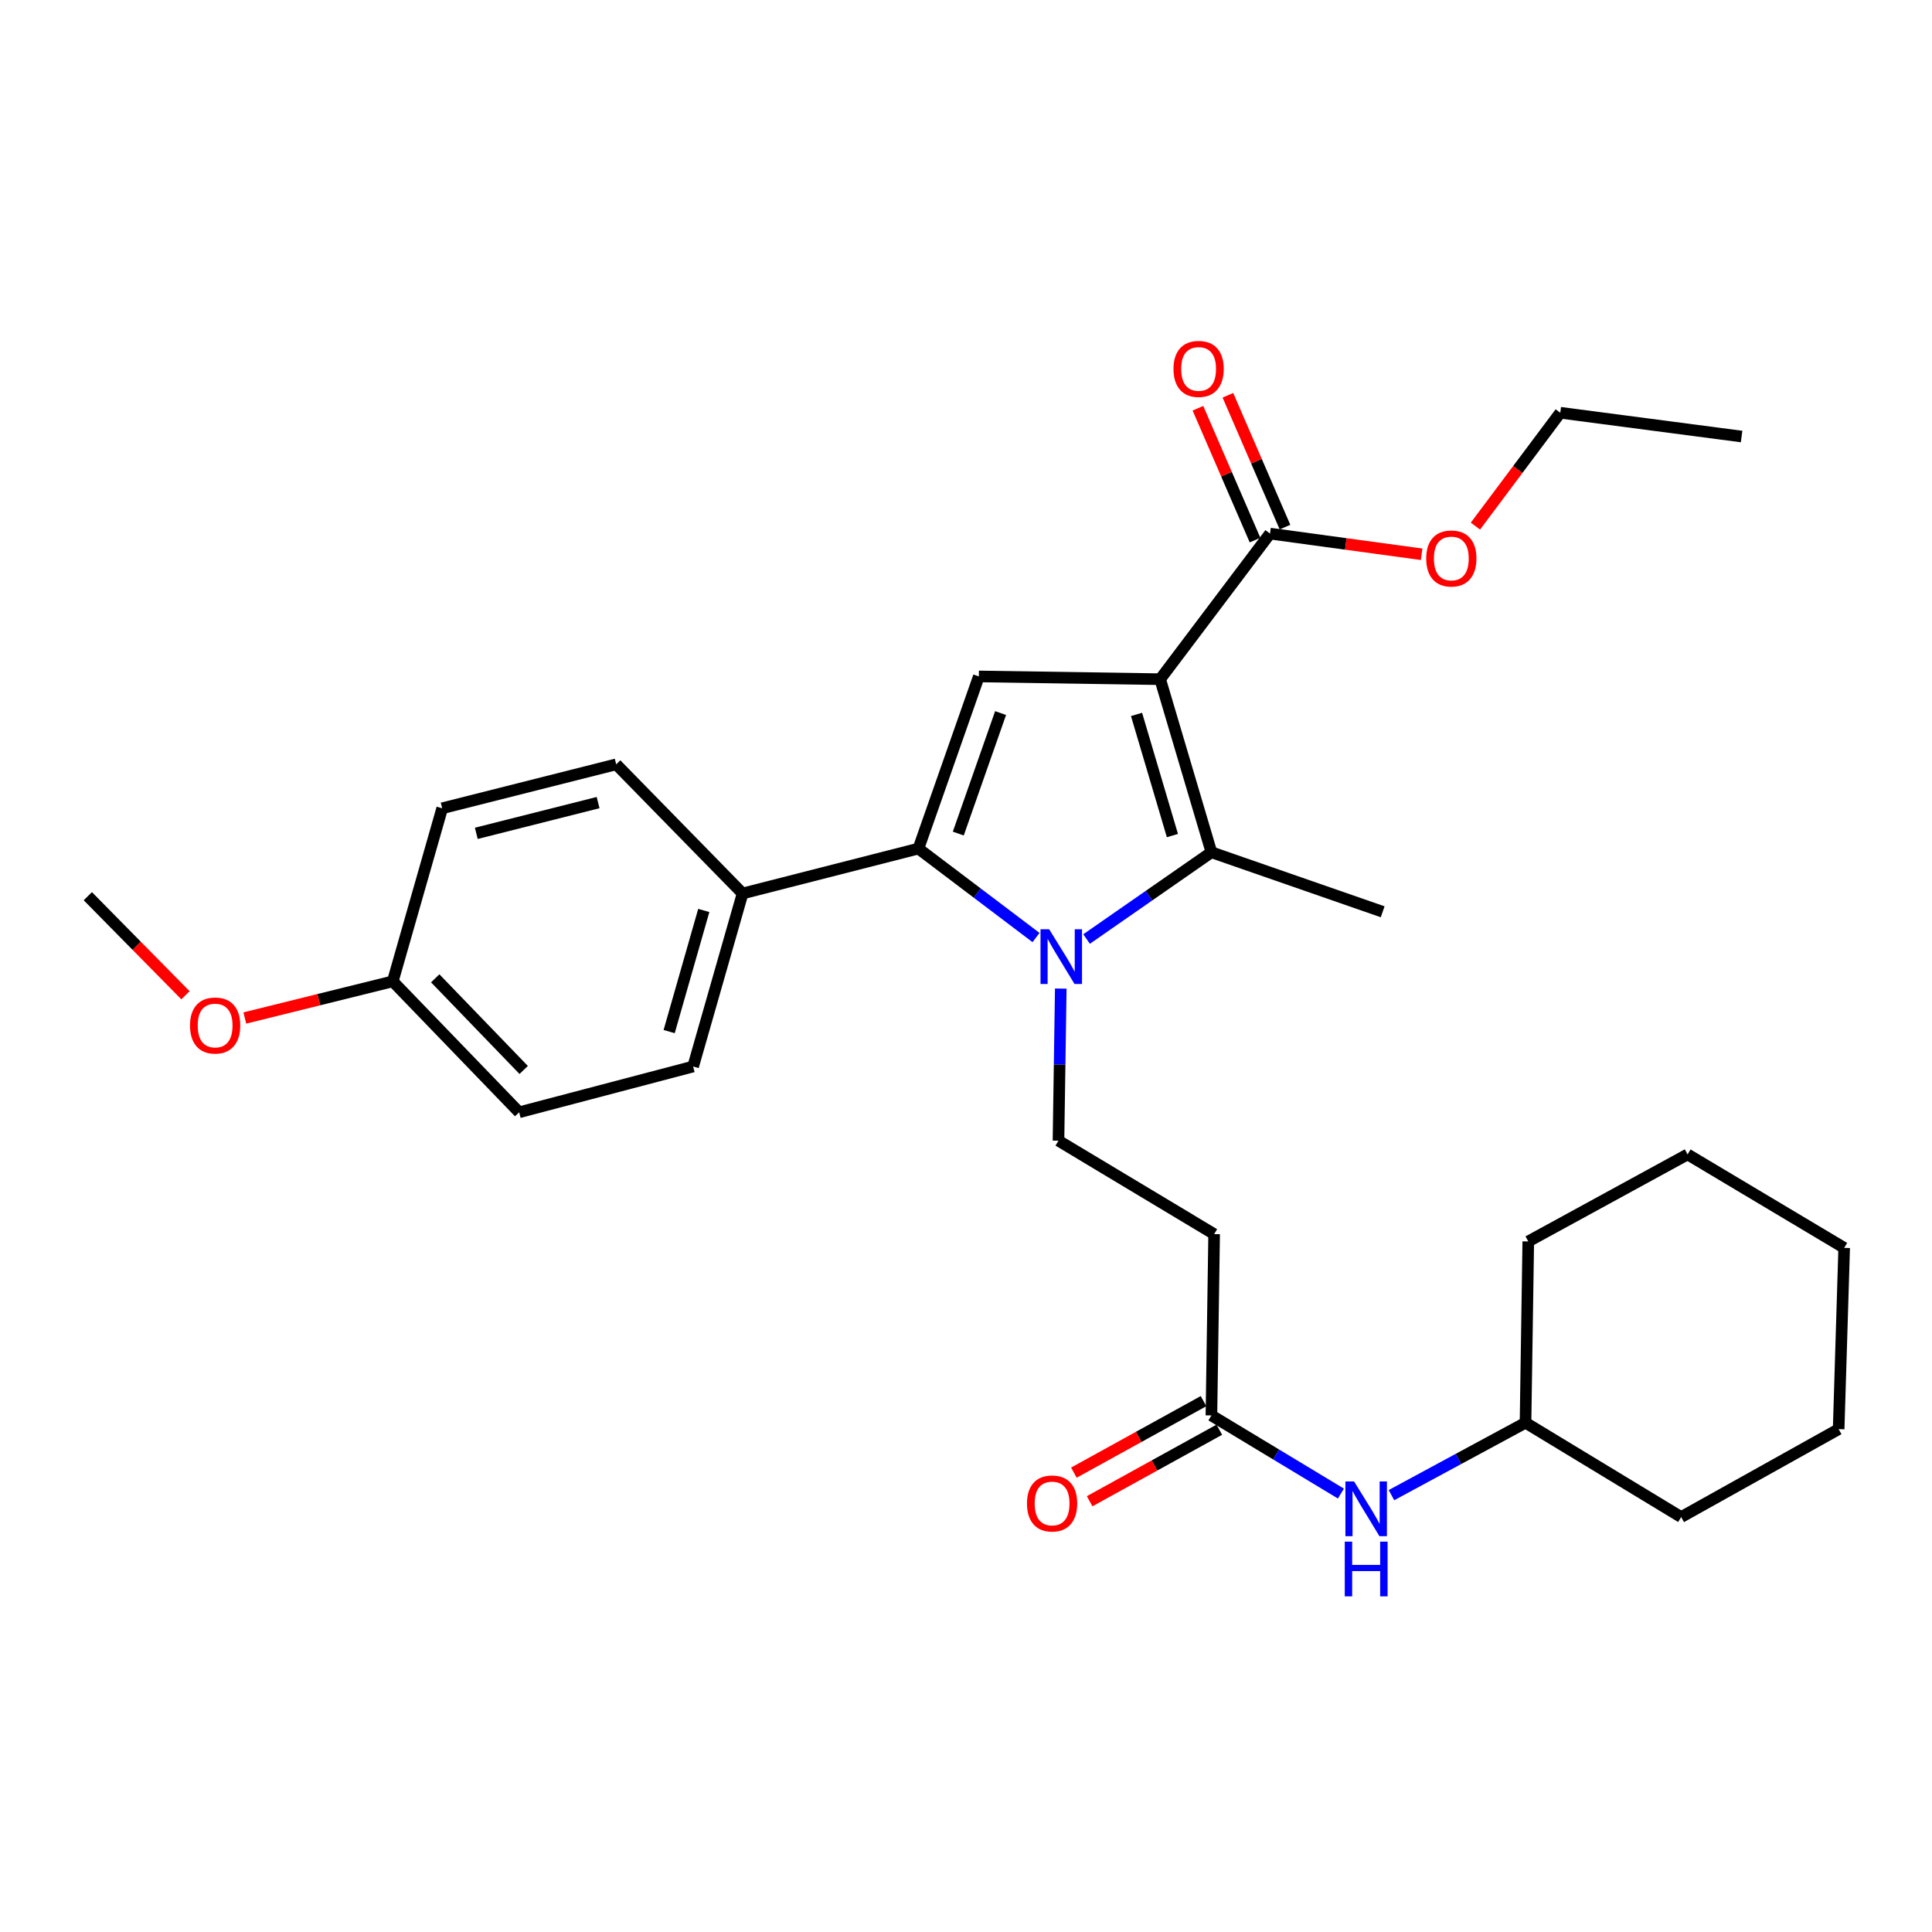 <?xml version='1.0' encoding='iso-8859-1'?>
<svg version='1.1' baseProfile='full'
              xmlns='http://www.w3.org/2000/svg'
                      xmlns:rdkit='http://www.rdkit.org/xml'
                      xmlns:xlink='http://www.w3.org/1999/xlink'
                  xml:space='preserve'
width='1000px' height='1000px' viewBox='0 0 1000 1000'>
<!-- END OF HEADER -->
<rect style='opacity:1.0;fill:#FFFFFF;stroke:none' width='1000' height='1000' x='0' y='0'> </rect>
<path class='bond-1' d='M 600.494,351.547 L 627.028,441.13' style='fill:none;fill-rule:evenodd;stroke:#000000;stroke-width:6px;stroke-linecap:butt;stroke-linejoin:miter;stroke-opacity:1' />
<path class='bond-1' d='M 588.269,369.784 L 606.843,432.493' style='fill:none;fill-rule:evenodd;stroke:#000000;stroke-width:6px;stroke-linecap:butt;stroke-linejoin:miter;stroke-opacity:1' />
<path class='bond-3' d='M 600.494,351.547 L 506.648,350.12' style='fill:none;fill-rule:evenodd;stroke:#000000;stroke-width:6px;stroke-linecap:butt;stroke-linejoin:miter;stroke-opacity:1' />
<path class='bond-4' d='M 600.494,351.547 L 657.355,276.189' style='fill:none;fill-rule:evenodd;stroke:#000000;stroke-width:6px;stroke-linecap:butt;stroke-linejoin:miter;stroke-opacity:1' />
<path class='bond-0' d='M 562.41,486.039 L 594.719,463.585' style='fill:none;fill-rule:evenodd;stroke:#0000FF;stroke-width:6px;stroke-linecap:butt;stroke-linejoin:miter;stroke-opacity:1' />
<path class='bond-0' d='M 594.719,463.585 L 627.028,441.13' style='fill:none;fill-rule:evenodd;stroke:#000000;stroke-width:6px;stroke-linecap:butt;stroke-linejoin:miter;stroke-opacity:1' />
<path class='bond-5' d='M 549.054,511.689 L 548.46,551.055' style='fill:none;fill-rule:evenodd;stroke:#0000FF;stroke-width:6px;stroke-linecap:butt;stroke-linejoin:miter;stroke-opacity:1' />
<path class='bond-5' d='M 548.46,551.055 L 547.867,590.42' style='fill:none;fill-rule:evenodd;stroke:#000000;stroke-width:6px;stroke-linecap:butt;stroke-linejoin:miter;stroke-opacity:1' />
<path class='bond-29' d='M 536.246,485.27 L 505.809,462.247' style='fill:none;fill-rule:evenodd;stroke:#0000FF;stroke-width:6px;stroke-linecap:butt;stroke-linejoin:miter;stroke-opacity:1' />
<path class='bond-29' d='M 505.809,462.247 L 475.372,439.224' style='fill:none;fill-rule:evenodd;stroke:#000000;stroke-width:6px;stroke-linecap:butt;stroke-linejoin:miter;stroke-opacity:1' />
<path class='bond-15' d='M 627.028,441.13 L 715.663,471.937' style='fill:none;fill-rule:evenodd;stroke:#000000;stroke-width:6px;stroke-linecap:butt;stroke-linejoin:miter;stroke-opacity:1' />
<path class='bond-2' d='M 475.372,439.224 L 506.648,350.12' style='fill:none;fill-rule:evenodd;stroke:#000000;stroke-width:6px;stroke-linecap:butt;stroke-linejoin:miter;stroke-opacity:1' />
<path class='bond-2' d='M 496.01,431.456 L 517.903,369.083' style='fill:none;fill-rule:evenodd;stroke:#000000;stroke-width:6px;stroke-linecap:butt;stroke-linejoin:miter;stroke-opacity:1' />
<path class='bond-8' d='M 475.372,439.224 L 384.361,462.463' style='fill:none;fill-rule:evenodd;stroke:#000000;stroke-width:6px;stroke-linecap:butt;stroke-linejoin:miter;stroke-opacity:1' />
<path class='bond-10' d='M 665.11,272.83 L 650.331,238.712' style='fill:none;fill-rule:evenodd;stroke:#000000;stroke-width:6px;stroke-linecap:butt;stroke-linejoin:miter;stroke-opacity:1' />
<path class='bond-10' d='M 650.331,238.712 L 635.553,204.594' style='fill:none;fill-rule:evenodd;stroke:#FF0000;stroke-width:6px;stroke-linecap:butt;stroke-linejoin:miter;stroke-opacity:1' />
<path class='bond-10' d='M 649.601,279.547 L 634.823,245.429' style='fill:none;fill-rule:evenodd;stroke:#000000;stroke-width:6px;stroke-linecap:butt;stroke-linejoin:miter;stroke-opacity:1' />
<path class='bond-10' d='M 634.823,245.429 L 620.045,211.311' style='fill:none;fill-rule:evenodd;stroke:#FF0000;stroke-width:6px;stroke-linecap:butt;stroke-linejoin:miter;stroke-opacity:1' />
<path class='bond-14' d='M 657.355,276.189 L 696.594,281.54' style='fill:none;fill-rule:evenodd;stroke:#000000;stroke-width:6px;stroke-linecap:butt;stroke-linejoin:miter;stroke-opacity:1' />
<path class='bond-14' d='M 696.594,281.54 L 735.833,286.891' style='fill:none;fill-rule:evenodd;stroke:#FF0000;stroke-width:6px;stroke-linecap:butt;stroke-linejoin:miter;stroke-opacity:1' />
<path class='bond-7' d='M 547.867,590.42 L 628.436,638.775' style='fill:none;fill-rule:evenodd;stroke:#000000;stroke-width:6px;stroke-linecap:butt;stroke-linejoin:miter;stroke-opacity:1' />
<path class='bond-6' d='M 627.028,732.621 L 628.436,638.775' style='fill:none;fill-rule:evenodd;stroke:#000000;stroke-width:6px;stroke-linecap:butt;stroke-linejoin:miter;stroke-opacity:1' />
<path class='bond-9' d='M 627.028,732.621 L 660.538,752.843' style='fill:none;fill-rule:evenodd;stroke:#000000;stroke-width:6px;stroke-linecap:butt;stroke-linejoin:miter;stroke-opacity:1' />
<path class='bond-9' d='M 660.538,752.843 L 694.049,773.065' style='fill:none;fill-rule:evenodd;stroke:#0000FF;stroke-width:6px;stroke-linecap:butt;stroke-linejoin:miter;stroke-opacity:1' />
<path class='bond-11' d='M 622.946,725.222 L 589.39,743.733' style='fill:none;fill-rule:evenodd;stroke:#000000;stroke-width:6px;stroke-linecap:butt;stroke-linejoin:miter;stroke-opacity:1' />
<path class='bond-11' d='M 589.39,743.733 L 555.834,762.243' style='fill:none;fill-rule:evenodd;stroke:#FF0000;stroke-width:6px;stroke-linecap:butt;stroke-linejoin:miter;stroke-opacity:1' />
<path class='bond-11' d='M 631.11,740.021 L 597.554,758.531' style='fill:none;fill-rule:evenodd;stroke:#000000;stroke-width:6px;stroke-linecap:butt;stroke-linejoin:miter;stroke-opacity:1' />
<path class='bond-11' d='M 597.554,758.531 L 563.998,777.042' style='fill:none;fill-rule:evenodd;stroke:#FF0000;stroke-width:6px;stroke-linecap:butt;stroke-linejoin:miter;stroke-opacity:1' />
<path class='bond-12' d='M 384.361,462.463 L 358.766,552.027' style='fill:none;fill-rule:evenodd;stroke:#000000;stroke-width:6px;stroke-linecap:butt;stroke-linejoin:miter;stroke-opacity:1' />
<path class='bond-12' d='M 364.272,471.254 L 346.355,533.949' style='fill:none;fill-rule:evenodd;stroke:#000000;stroke-width:6px;stroke-linecap:butt;stroke-linejoin:miter;stroke-opacity:1' />
<path class='bond-13' d='M 384.361,462.463 L 318.946,395.621' style='fill:none;fill-rule:evenodd;stroke:#000000;stroke-width:6px;stroke-linecap:butt;stroke-linejoin:miter;stroke-opacity:1' />
<path class='bond-19' d='M 720.212,773.888 L 754.908,755.142' style='fill:none;fill-rule:evenodd;stroke:#0000FF;stroke-width:6px;stroke-linecap:butt;stroke-linejoin:miter;stroke-opacity:1' />
<path class='bond-19' d='M 754.908,755.142 L 789.604,736.396' style='fill:none;fill-rule:evenodd;stroke:#000000;stroke-width:6px;stroke-linecap:butt;stroke-linejoin:miter;stroke-opacity:1' />
<path class='bond-17' d='M 358.766,552.027 L 268.713,575.717' style='fill:none;fill-rule:evenodd;stroke:#000000;stroke-width:6px;stroke-linecap:butt;stroke-linejoin:miter;stroke-opacity:1' />
<path class='bond-18' d='M 318.946,395.621 L 228.884,418.361' style='fill:none;fill-rule:evenodd;stroke:#000000;stroke-width:6px;stroke-linecap:butt;stroke-linejoin:miter;stroke-opacity:1' />
<path class='bond-18' d='M 309.574,415.418 L 246.531,431.337' style='fill:none;fill-rule:evenodd;stroke:#000000;stroke-width:6px;stroke-linecap:butt;stroke-linejoin:miter;stroke-opacity:1' />
<path class='bond-21' d='M 763.68,272.313 L 785.637,242.975' style='fill:none;fill-rule:evenodd;stroke:#FF0000;stroke-width:6px;stroke-linecap:butt;stroke-linejoin:miter;stroke-opacity:1' />
<path class='bond-21' d='M 785.637,242.975 L 807.594,213.637' style='fill:none;fill-rule:evenodd;stroke:#000000;stroke-width:6px;stroke-linecap:butt;stroke-linejoin:miter;stroke-opacity:1' />
<path class='bond-16' d='M 203.298,507.945 L 228.884,418.361' style='fill:none;fill-rule:evenodd;stroke:#000000;stroke-width:6px;stroke-linecap:butt;stroke-linejoin:miter;stroke-opacity:1' />
<path class='bond-20' d='M 203.298,507.945 L 165.007,517.43' style='fill:none;fill-rule:evenodd;stroke:#000000;stroke-width:6px;stroke-linecap:butt;stroke-linejoin:miter;stroke-opacity:1' />
<path class='bond-20' d='M 165.007,517.43 L 126.717,526.916' style='fill:none;fill-rule:evenodd;stroke:#FF0000;stroke-width:6px;stroke-linecap:butt;stroke-linejoin:miter;stroke-opacity:1' />
<path class='bond-30' d='M 203.298,507.945 L 268.713,575.717' style='fill:none;fill-rule:evenodd;stroke:#000000;stroke-width:6px;stroke-linecap:butt;stroke-linejoin:miter;stroke-opacity:1' />
<path class='bond-30' d='M 225.271,506.373 L 271.061,553.814' style='fill:none;fill-rule:evenodd;stroke:#000000;stroke-width:6px;stroke-linecap:butt;stroke-linejoin:miter;stroke-opacity:1' />
<path class='bond-23' d='M 789.604,736.396 L 870.164,785.23' style='fill:none;fill-rule:evenodd;stroke:#000000;stroke-width:6px;stroke-linecap:butt;stroke-linejoin:miter;stroke-opacity:1' />
<path class='bond-24' d='M 789.604,736.396 L 791.031,642.569' style='fill:none;fill-rule:evenodd;stroke:#000000;stroke-width:6px;stroke-linecap:butt;stroke-linejoin:miter;stroke-opacity:1' />
<path class='bond-22' d='M 96.002,515.153 L 70.728,489.512' style='fill:none;fill-rule:evenodd;stroke:#FF0000;stroke-width:6px;stroke-linecap:butt;stroke-linejoin:miter;stroke-opacity:1' />
<path class='bond-22' d='M 70.728,489.512 L 45.455,463.871' style='fill:none;fill-rule:evenodd;stroke:#000000;stroke-width:6px;stroke-linecap:butt;stroke-linejoin:miter;stroke-opacity:1' />
<path class='bond-25' d='M 807.594,213.637 L 901.449,225.946' style='fill:none;fill-rule:evenodd;stroke:#000000;stroke-width:6px;stroke-linecap:butt;stroke-linejoin:miter;stroke-opacity:1' />
<path class='bond-27' d='M 870.164,785.23 L 951.682,739.72' style='fill:none;fill-rule:evenodd;stroke:#000000;stroke-width:6px;stroke-linecap:butt;stroke-linejoin:miter;stroke-opacity:1' />
<path class='bond-26' d='M 791.031,642.569 L 873.488,597.519' style='fill:none;fill-rule:evenodd;stroke:#000000;stroke-width:6px;stroke-linecap:butt;stroke-linejoin:miter;stroke-opacity:1' />
<path class='bond-28' d='M 873.488,597.519 L 954.545,645.892' style='fill:none;fill-rule:evenodd;stroke:#000000;stroke-width:6px;stroke-linecap:butt;stroke-linejoin:miter;stroke-opacity:1' />
<path class='bond-31' d='M 951.682,739.72 L 954.545,645.892' style='fill:none;fill-rule:evenodd;stroke:#000000;stroke-width:6px;stroke-linecap:butt;stroke-linejoin:miter;stroke-opacity:1' />
<path  class='atom-1' d='M 543.043 480.987
L 552.323 495.987
Q 553.243 497.467, 554.723 500.147
Q 556.203 502.827, 556.283 502.987
L 556.283 480.987
L 560.043 480.987
L 560.043 509.307
L 556.163 509.307
L 546.203 492.907
Q 545.043 490.987, 543.803 488.787
Q 542.603 486.587, 542.243 485.907
L 542.243 509.307
L 538.563 509.307
L 538.563 480.987
L 543.043 480.987
' fill='#0000FF'/>
<path  class='atom-10' d='M 700.868 766.797
L 710.148 781.797
Q 711.068 783.277, 712.548 785.957
Q 714.028 788.637, 714.108 788.797
L 714.108 766.797
L 717.868 766.797
L 717.868 795.117
L 713.988 795.117
L 704.028 778.717
Q 702.868 776.797, 701.628 774.597
Q 700.428 772.397, 700.068 771.717
L 700.068 795.117
L 696.388 795.117
L 696.388 766.797
L 700.868 766.797
' fill='#0000FF'/>
<path  class='atom-10' d='M 696.048 797.949
L 699.888 797.949
L 699.888 809.989
L 714.368 809.989
L 714.368 797.949
L 718.208 797.949
L 718.208 826.269
L 714.368 826.269
L 714.368 813.189
L 699.888 813.189
L 699.888 826.269
L 696.048 826.269
L 696.048 797.949
' fill='#0000FF'/>
<path  class='atom-11' d='M 607.399 190.948
Q 607.399 184.148, 610.759 180.348
Q 614.119 176.548, 620.399 176.548
Q 626.679 176.548, 630.039 180.348
Q 633.399 184.148, 633.399 190.948
Q 633.399 197.828, 629.999 201.748
Q 626.599 205.628, 620.399 205.628
Q 614.159 205.628, 610.759 201.748
Q 607.399 197.868, 607.399 190.948
M 620.399 202.428
Q 624.719 202.428, 627.039 199.548
Q 629.399 196.628, 629.399 190.948
Q 629.399 185.388, 627.039 182.588
Q 624.719 179.748, 620.399 179.748
Q 616.079 179.748, 613.719 182.548
Q 611.399 185.348, 611.399 190.948
Q 611.399 196.668, 613.719 199.548
Q 616.079 202.428, 620.399 202.428
' fill='#FF0000'/>
<path  class='atom-12' d='M 531.562 778.192
Q 531.562 771.392, 534.922 767.592
Q 538.282 763.792, 544.562 763.792
Q 550.842 763.792, 554.202 767.592
Q 557.562 771.392, 557.562 778.192
Q 557.562 785.072, 554.162 788.992
Q 550.762 792.872, 544.562 792.872
Q 538.322 792.872, 534.922 788.992
Q 531.562 785.112, 531.562 778.192
M 544.562 789.672
Q 548.882 789.672, 551.202 786.792
Q 553.562 783.872, 553.562 778.192
Q 553.562 772.632, 551.202 769.832
Q 548.882 766.992, 544.562 766.992
Q 540.242 766.992, 537.882 769.792
Q 535.562 772.592, 535.562 778.192
Q 535.562 783.912, 537.882 786.792
Q 540.242 789.672, 544.562 789.672
' fill='#FF0000'/>
<path  class='atom-15' d='M 738.201 289.066
Q 738.201 282.266, 741.561 278.466
Q 744.921 274.666, 751.201 274.666
Q 757.481 274.666, 760.841 278.466
Q 764.201 282.266, 764.201 289.066
Q 764.201 295.946, 760.801 299.866
Q 757.401 303.746, 751.201 303.746
Q 744.961 303.746, 741.561 299.866
Q 738.201 295.986, 738.201 289.066
M 751.201 300.546
Q 755.521 300.546, 757.841 297.666
Q 760.201 294.746, 760.201 289.066
Q 760.201 283.506, 757.841 280.706
Q 755.521 277.866, 751.201 277.866
Q 746.881 277.866, 744.521 280.666
Q 742.201 283.466, 742.201 289.066
Q 742.201 294.786, 744.521 297.666
Q 746.881 300.546, 751.201 300.546
' fill='#FF0000'/>
<path  class='atom-21' d='M 98.349 530.803
Q 98.349 524.003, 101.709 520.203
Q 105.069 516.403, 111.349 516.403
Q 117.629 516.403, 120.989 520.203
Q 124.349 524.003, 124.349 530.803
Q 124.349 537.683, 120.949 541.603
Q 117.549 545.483, 111.349 545.483
Q 105.109 545.483, 101.709 541.603
Q 98.349 537.723, 98.349 530.803
M 111.349 542.283
Q 115.669 542.283, 117.989 539.403
Q 120.349 536.483, 120.349 530.803
Q 120.349 525.243, 117.989 522.443
Q 115.669 519.603, 111.349 519.603
Q 107.029 519.603, 104.669 522.403
Q 102.349 525.203, 102.349 530.803
Q 102.349 536.523, 104.669 539.403
Q 107.029 542.283, 111.349 542.283
' fill='#FF0000'/>
</svg>
